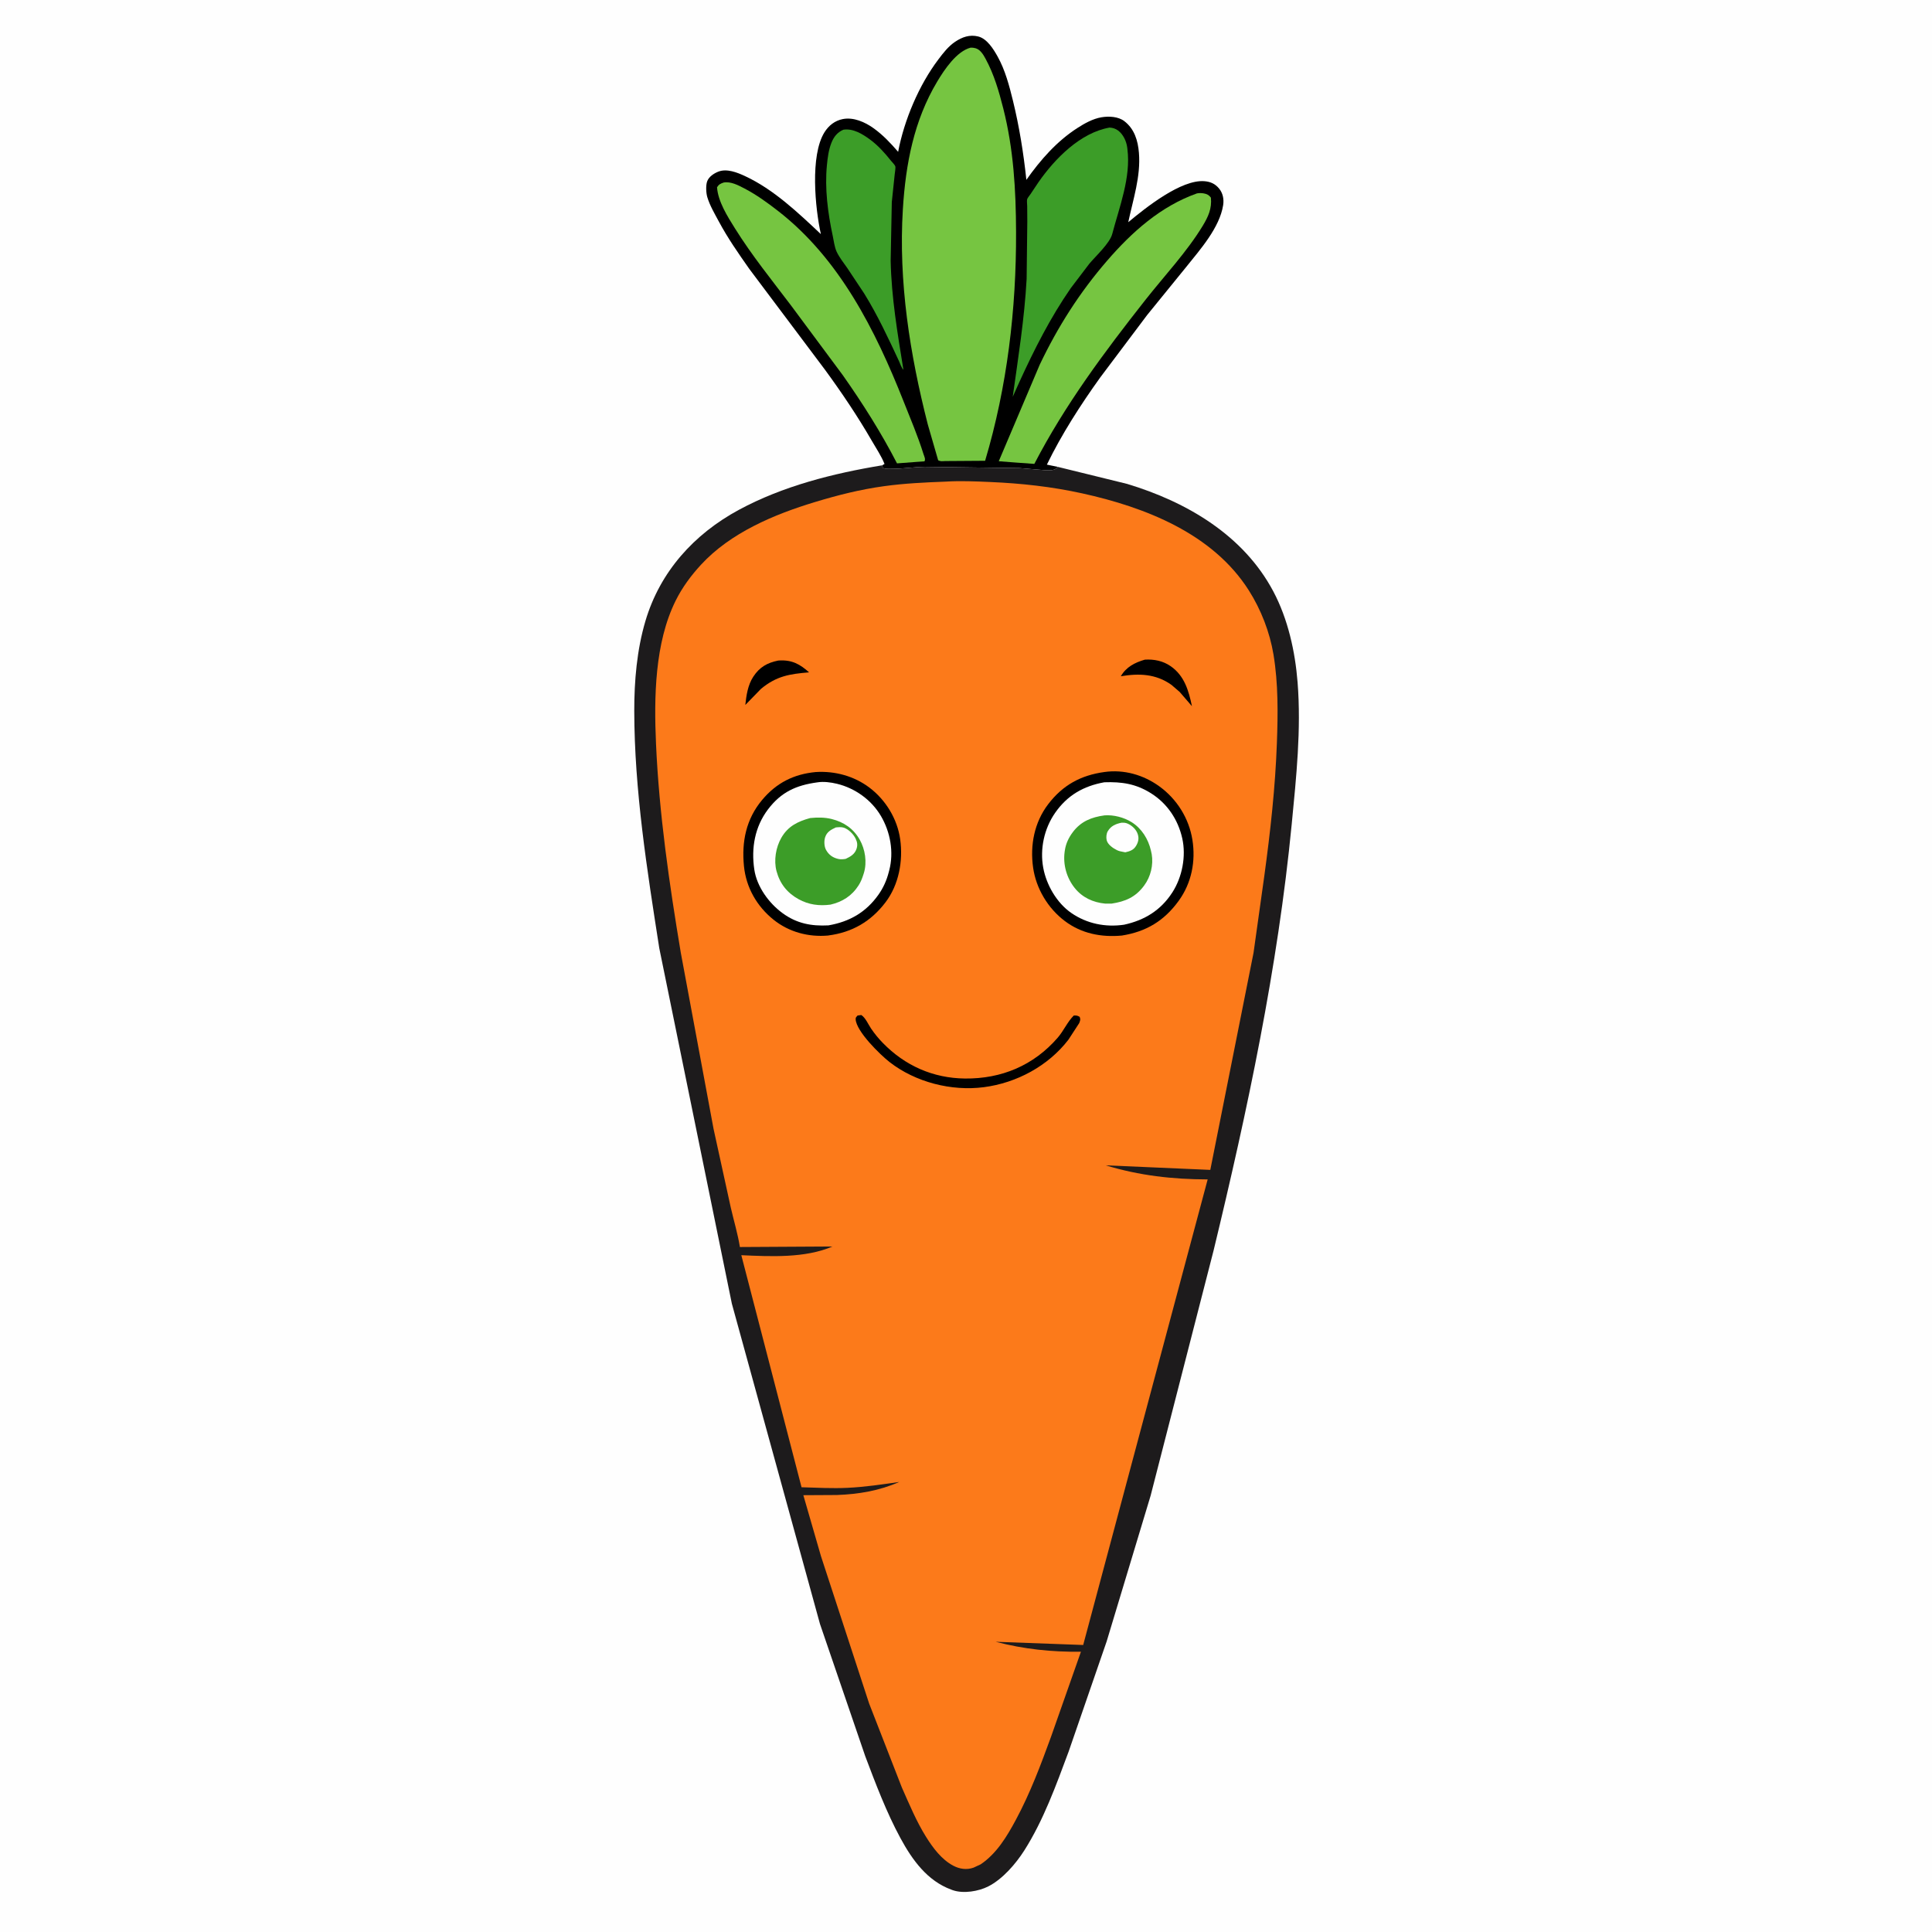 <svg version="1.1" xmlns="http://www.w3.org/2000/svg" style="display: block;" viewBox="0 0 2048 2048" width="1024" height="1024">
<path transform="translate(0,0)" fill="rgb(254,254,254)" d="M -0 -0 L 2048 0 L 2048 2048 L -0 2048 L -0 -0 z"/>
<path transform="translate(0,0)" fill="rgb(0,0,0)" d="M 935.163 493.24 L 937.621 491.805 C 934.206 483.277 928.892 475.44 924.306 467.5 C 909.151 441.266 892.33 416.304 874.452 391.85 L 794.282 285.051 C 782.656 268.484 771.513 252.558 761.911 234.651 C 757.52 226.461 752.44 217.898 749.768 208.969 C 748.442 204.536 748.026 196.307 749.714 192 C 751.599 187.19 756.852 183.747 761.5 181.937 C 770.51 178.427 781.553 182.856 789.793 186.689 C 820.278 200.873 845.913 225.406 870.157 248.174 C 864.097 220.793 858.564 164.914 873.961 140.244 C 878.46 133.036 885.01 127.852 893.438 126.214 C 904.83 123.999 916.982 129.42 926.034 135.932 C 936.1 143.172 943.997 151.611 952.062 160.933 C 958.461 127.36 974.03 90.353 994.651 63.074 C 999.921 56.103 1005.17 49.187 1012.51 44.267 C 1019.99 39.255 1027.85 36.445 1036.88 38.652 C 1046.32 40.958 1053.16 52.106 1057.57 60.027 C 1065.49 74.265 1069.84 90.731 1073.7 106.459 C 1080.48 134.135 1085 162.312 1087.99 190.642 C 1102.94 169.482 1120.2 149.766 1142.16 135.642 C 1149.71 130.782 1158.51 125.875 1167.47 124.348 C 1175.36 123.004 1185.42 123.441 1191.93 128.5 C 1202.56 136.755 1206.24 148.998 1207.31 161.912 C 1209.4 186.917 1201.1 211.354 1196.01 235.536 C 1214.68 220.001 1252.11 190.088 1276.78 192.081 C 1283.21 192.601 1288.18 194.863 1292.32 199.913 C 1296.36 204.835 1297.56 211.217 1296.6 217.408 C 1292.89 241.251 1272.36 264.372 1257.67 282.696 L 1216 333.973 L 1166.4 399.97 C 1145.64 428.862 1125.28 460.48 1109.74 492.521 L 1121.31 494.898 C 1120.25 495.932 1119.15 497.069 1117.75 497.644 C 1114.51 498.977 1109.95 498.444 1106.52 498.305 L 1081 496.198 L 980.346 494.862 C 968.576 495.028 956.882 496.987 945.192 496.951 C 941.994 496.941 938.43 497.337 935.549 495.769 L 935.163 493.24 z"/>
<path transform="translate(0,0)" fill="rgb(60,157,40)" d="M 893.962 137.5 C 904.176 135.887 914.113 141.921 922.137 147.811 C 930.694 154.091 937.917 162.151 944.499 170.422 C 945.739 171.981 948.394 174.492 949.023 176.194 C 949.575 177.685 948.63 182.919 948.431 184.726 L 945.348 214.214 L 944.131 276.519 C 944.963 315.41 951.463 353.64 957.664 391.964 C 955.6 389.98 954.251 385.588 953.039 382.946 C 941.713 358.639 930.236 333.978 916.102 311.152 L 898.215 284.221 C 894.335 278.657 889.72 272.918 886.858 266.766 C 884.582 261.871 883.862 255.3 882.72 249.971 C 877.543 225.797 874.14 199.894 876.556 175.168 C 877.344 167.104 878.311 159.009 881.332 151.42 C 883.912 144.94 887.513 140.371 893.962 137.5 z"/>
<path transform="translate(0,0)" fill="rgb(60,157,40)" d="M 1176.23 135.232 C 1179.68 135.472 1182.46 136.3 1185.24 138.374 C 1190.64 142.394 1194.01 149.661 1194.88 156.197 L 1195.1 158 C 1198.94 188.078 1186.56 219.386 1179.02 248 C 1176.39 257.979 1161.38 271.554 1154.65 279.66 L 1135.02 305.5 C 1113.47 336.623 1096.4 370.344 1080.69 404.696 L 1073.54 420.619 C 1079.35 378.924 1085.94 337.903 1088.27 295.773 L 1088.98 234.881 L 1088.87 218.611 C 1088.86 216.631 1088.36 213.028 1088.82 211.197 C 1089.17 209.82 1091.61 206.952 1092.44 205.692 L 1100.93 192.991 C 1118.29 168.111 1145.27 140.599 1176.23 135.232 z"/>
<path transform="translate(0,0)" fill="rgb(118,197,65)" d="M 767.069 193.5 C 774.61 192.106 782.552 196.345 789.125 199.771 C 801.788 206.372 813.311 214.732 824.567 223.462 C 889.834 274.079 927.944 349.989 957.748 425.243 C 965.079 443.753 973.012 462.287 978.926 481.296 C 979.762 483.982 981.337 486.515 980 489.054 L 972.067 489.598 L 950.877 491.195 C 934.015 458.512 914.457 427.619 893.292 397.572 L 838.287 323.496 C 817.879 296.543 797.081 270.879 779.097 242.12 C 771.187 229.47 761.114 213.64 760.082 198.5 C 762.094 195.393 763.629 194.729 767.069 193.5 z"/>
<path transform="translate(0,0)" fill="rgb(118,197,65)" d="M 1268.74 205.033 C 1271.08 204.55 1273.65 204.584 1276 205.008 C 1279.52 205.644 1281.46 206.683 1283.6 209.5 C 1284.78 221.11 1280.74 229.831 1274.86 239.5 C 1257.95 267.304 1234.56 292.049 1214.42 317.608 C 1170.79 372.979 1128.97 429.03 1096.44 491.74 L 1076.25 490.289 L 1058.73 488.925 L 1102.13 386.645 C 1121.33 346.324 1144.4 310.09 1173.68 276.245 C 1199.88 245.951 1230.39 218.624 1268.74 205.033 z"/>
<path transform="translate(0,0)" fill="rgb(118,197,65)" d="M 1028.97 50.5 C 1030.72 50.458 1032.28 50.635 1033.99 51.091 C 1039.13 52.473 1042.33 57.851 1044.71 62.23 C 1053.77 78.911 1058.9 96.719 1063.53 115.025 C 1074.45 158.174 1076.92 201.515 1077.07 245.855 C 1077.35 327.762 1067.7 409.8 1044.26 488.449 L 1001.87 488.736 C 998.925 488.856 997.16 489.289 994.5 487.942 L 983.522 450.015 C 964.493 375.612 952.286 298.49 957.079 221.614 C 960.044 174.049 968.684 127.92 993.471 86.49 C 1001.02 73.873 1014.04 54.303 1028.97 50.5 z"/>
<path transform="translate(0,0)" fill="rgb(29,27,28)" d="M 1121.31 494.898 L 1194.76 512.947 C 1257.86 531.971 1318.15 567.221 1349.82 627.011 C 1365.31 656.25 1372.91 690.547 1375.5 723.359 C 1379.45 773.363 1374.11 823.752 1369.29 873.512 C 1354.53 1025.82 1322.4 1176.9 1286.48 1325.46 L 1219.69 1585.52 L 1173.09 1740 L 1132.81 1856.74 C 1119.6 1892.15 1106.19 1929.49 1085.83 1961.5 C 1076.82 1975.67 1062.78 1992 1047.62 1999.67 C 1037.2 2004.95 1021.33 2007.57 1010.02 2003.69 L 1008.5 2003.12 C 982.98 1993.81 967.032 1971.62 954.505 1948.49 C 939.597 1920.98 928.31 1891.03 917.241 1861.78 L 869.206 1721.46 L 775.802 1381.96 L 698.865 1005.13 C 685.941 922.318 672.444 837.509 672.343 753.5 C 672.305 721.784 675.141 688.806 684.175 658.307 C 699.654 606.052 735.573 566.218 783.26 540.443 C 829.868 515.251 883.184 501.8 935.163 493.24 L 935.549 495.769 C 938.43 497.337 941.994 496.941 945.192 496.951 C 956.882 496.987 968.576 495.028 980.346 494.862 L 1081 496.198 L 1106.52 498.305 C 1109.95 498.444 1114.51 498.977 1117.75 497.644 C 1119.15 497.069 1120.25 495.932 1121.31 494.898 z"/>
<path transform="translate(0,0)" fill="rgb(252,122,26)" d="M 1002.23 510.55 C 1017.92 509.56 1033.98 510.275 1049.67 510.947 C 1082.6 512.357 1114.82 515.874 1147.04 522.96 C 1213.98 537.677 1285.51 565.542 1323.76 625.78 C 1336.71 646.16 1346.01 670.016 1349.96 693.875 C 1355.06 724.706 1354.69 756.362 1353.56 787.5 C 1351.84 834.943 1346.66 881.39 1340.24 928.389 L 1328.8 1010.02 L 1282.97 1240.13 L 1172.07 1235.3 C 1207.91 1246.19 1242.79 1250.12 1280.18 1250.23 L 1148.23 1743.75 L 1055.43 1740.36 C 1085.71 1748.24 1114.58 1751.24 1145.83 1750.92 L 1114.02 1841.38 C 1102.97 1871.6 1092.13 1900.6 1076.9 1929 C 1067.43 1946.66 1056.53 1964.8 1039.6 1976.24 L 1032.03 1979.77 C 1024.77 1982.37 1017.23 1981.26 1010.51 1977.72 C 998.119 1971.18 989.006 1958.88 981.714 1947.25 C 971.459 1930.89 963.801 1912.37 955.968 1894.72 L 921.303 1805.76 L 870.245 1649.55 L 851.576 1584.97 L 887.134 1584.77 C 910.014 1583.95 932.247 1580.25 953.229 1570.94 C 934.937 1573.57 916.929 1576.28 898.434 1577.16 C 882.264 1577.93 865.851 1577.02 849.67 1576.55 L 785.829 1330.56 C 816.699 1331.94 853.536 1333.85 882.481 1321.34 L 784.323 1321.9 C 782.083 1307.95 777.804 1293.78 774.631 1279.94 L 756.421 1196.78 L 721.69 1010 C 709.464 936.891 698.665 862.358 695.391 788.243 C 693.224 739.209 694.006 681.537 716.176 636.824 C 723.158 622.742 732.469 610.17 743.083 598.643 C 774.308 564.729 820.61 545.274 863.893 532.188 C 888.321 524.802 911.648 518.888 937 515.387 C 958.644 512.398 980.421 511.363 1002.23 510.55 z"/>
<path transform="translate(0,0)" fill="rgb(0,0,0)" d="M 824.892 700.221 L 826.109 700.143 C 839.47 699.399 848.015 704.006 857.657 712.718 C 836.916 714.434 823.172 716.607 806.705 730.19 L 790.071 747.282 C 791.157 737.022 792.747 726.172 798.494 717.365 C 805.179 707.122 813.277 702.619 824.892 700.221 z"/>
<path transform="translate(0,0)" fill="rgb(0,0,0)" d="M 1213.55 699.26 C 1223.32 698.652 1232.79 700.528 1240.97 706.199 C 1255.56 716.308 1260.08 732.168 1263.5 748.576 L 1250.51 733.493 L 1241.74 725.946 C 1225.27 714.25 1207.41 713.624 1188.11 716.855 C 1193.88 706.91 1202.97 702.392 1213.55 699.26 z"/>
<path transform="translate(0,0)" fill="rgb(0,0,0)" d="M 909.046 1076.5 L 913 1075.97 C 917.455 1078.77 920.446 1086.02 923.432 1090.4 C 927.178 1095.9 931.207 1100.8 935.848 1105.57 C 959.339 1129.68 989.054 1142.91 1022.88 1143.28 C 1061.58 1143.69 1095.65 1129.5 1121.22 1100 C 1127.55 1092.69 1131.49 1083.17 1138.27 1076.5 C 1141.01 1076.34 1142.12 1076.52 1144.5 1077.9 C 1145.6 1081.04 1145.06 1081.49 1144.01 1084.54 L 1132.58 1102.1 C 1111.17 1129.97 1077.61 1147.95 1042.98 1152.45 C 1008.57 1156.93 970.413 1147.21 942.985 1125.83 C 932.997 1118.05 907.815 1093.46 907.035 1080.55 C 906.903 1078.36 907.744 1078.11 909.046 1076.5 z"/>
<path transform="translate(0,0)" fill="rgb(0,0,0)" d="M 864.642 818.403 C 884.912 817.113 905.222 822.559 921.56 834.846 C 938.885 847.874 951.247 868.157 954.231 889.661 C 957.42 912.636 952.876 937.86 938.625 956.562 C 923.18 976.832 903.357 988.336 878.247 991.611 L 877.937 991.691 C 857.102 993.561 836.368 988.064 819.995 974.929 C 802.233 960.68 790.86 940.702 788.618 918.049 C 786.062 892.224 790.928 868.241 807.832 848.024 C 822.981 829.905 841.352 820.634 864.642 818.403 z"/>
<path transform="translate(0,0)" fill="rgb(254,254,254)" d="M 866.241 829.356 C 872.928 828.226 880.688 829.263 887.228 830.842 C 906.318 835.451 923.623 847.802 933.696 864.785 C 943.805 881.829 947.691 903.193 942.636 922.588 L 942.126 924.5 C 939.896 933.169 936.385 941.057 931.201 948.397 C 917.974 967.124 900.442 977.081 878.214 980.931 C 859.883 981.879 844.525 978.937 829.527 967.969 C 814.95 957.31 802.275 939.852 799.581 921.68 C 796.211 898.95 800.11 876.47 814.112 857.974 C 828.014 839.611 843.968 832.396 866.241 829.356 z"/>
<path transform="translate(0,0)" fill="rgb(60,157,40)" d="M 858.785 867.169 C 866.456 866.4 874.203 866.33 881.709 868.228 C 894.493 871.462 904.628 878.314 911.237 889.928 C 917.124 900.272 919.272 913.918 915.736 925.486 L 915.242 927 C 913.936 931.135 912.502 934.824 910.156 938.5 C 903.055 949.628 892.968 956.012 880.317 958.95 C 868.3 960.495 857.263 959.084 846.511 953.171 C 834.51 946.57 826.75 936.773 823.175 923.568 C 820.073 912.109 822.414 898.164 828.329 887.942 C 835.368 875.777 845.675 870.79 858.785 867.169 z"/>
<path transform="translate(0,0)" fill="rgb(254,254,254)" d="M 885.91 877.146 C 888.686 876.854 891.794 876.486 894.5 877.389 C 899.56 879.078 904.597 884.143 906.92 888.845 C 908.808 892.666 909.299 895.914 907.888 900 C 905.968 905.56 901.452 908.107 896.408 910.46 C 893.786 910.857 891.313 911.121 888.69 910.534 C 882.855 909.227 878.599 906.241 875.668 900.998 C 873.63 897.353 873.393 891.42 874.696 887.487 C 876.588 881.773 880.829 879.562 885.91 877.146 z"/>
<path transform="translate(0,0)" fill="rgb(0,0,0)" d="M 1170.72 818.368 C 1191.47 815.446 1212.07 821.384 1228.88 833.521 C 1247.52 846.983 1260.34 867.41 1263.99 890.206 C 1267.63 913.013 1263.12 936.039 1249.51 954.834 C 1234.08 976.146 1215.07 987.61 1189.23 991.724 C 1167.4 993.735 1146.43 989.662 1128.68 976.273 C 1110.81 962.799 1098.29 941.876 1095.15 919.736 C 1091.77 895.981 1096.4 871.834 1111.08 852.541 C 1126.56 832.202 1145.73 821.815 1170.72 818.368 z"/>
<path transform="translate(0,0)" fill="rgb(254,254,254)" d="M 1170.63 829.243 C 1189.29 828.622 1204.13 830.861 1220.1 840.887 C 1237.39 851.738 1248.77 868.803 1253.23 888.625 C 1257.5 907.576 1253.22 929.753 1242.72 946.021 C 1230.46 965 1213.26 975.522 1191.51 980.243 C 1171.76 983.107 1152.12 979.187 1135.61 967.776 C 1120.26 957.168 1109.28 938.176 1105.89 919.956 C 1102.16 899.94 1106.85 878.396 1118.41 861.736 C 1131.37 843.061 1148.55 833.223 1170.63 829.243 z"/>
<path transform="translate(0,0)" fill="rgb(60,157,40)" d="M 1170.81 864.33 C 1180.4 863.56 1191.51 866.476 1199.6 871.541 C 1210.26 878.213 1217.25 889.504 1220.02 901.605 L 1220.32 903 L 1220.86 905.468 C 1222.79 916.934 1219.77 929.342 1212.87 938.675 C 1203.68 951.128 1192.97 955.603 1178.23 957.887 L 1171.49 957.858 C 1158.76 956.649 1147.33 951.456 1139.21 941.284 C 1130.7 930.633 1126.74 916.648 1128.54 903.119 L 1128.78 901.5 C 1129.82 894.281 1132.84 887.94 1137.2 882.134 C 1145.83 870.656 1156.96 866.243 1170.81 864.33 z"/>
<path transform="translate(0,0)" fill="rgb(254,254,254)" d="M 1188.73 872.128 C 1191.23 872.036 1193.18 872.083 1195.5 873.138 C 1200.29 875.318 1204.71 879.529 1206.2 884.664 C 1207.47 889.037 1206.64 892.685 1204.33 896.559 C 1201.62 901.124 1197.83 902.316 1192.9 903.484 L 1192.04 903.332 L 1190.6 903.048 C 1188.27 902.622 1186.17 902.257 1184.02 901.188 C 1179.92 899.152 1174.13 895.284 1173.09 890.5 C 1172.46 887.596 1172.78 883.691 1174.29 881.145 C 1177.62 875.516 1182.6 873.407 1188.73 872.128 z"/>
</svg>